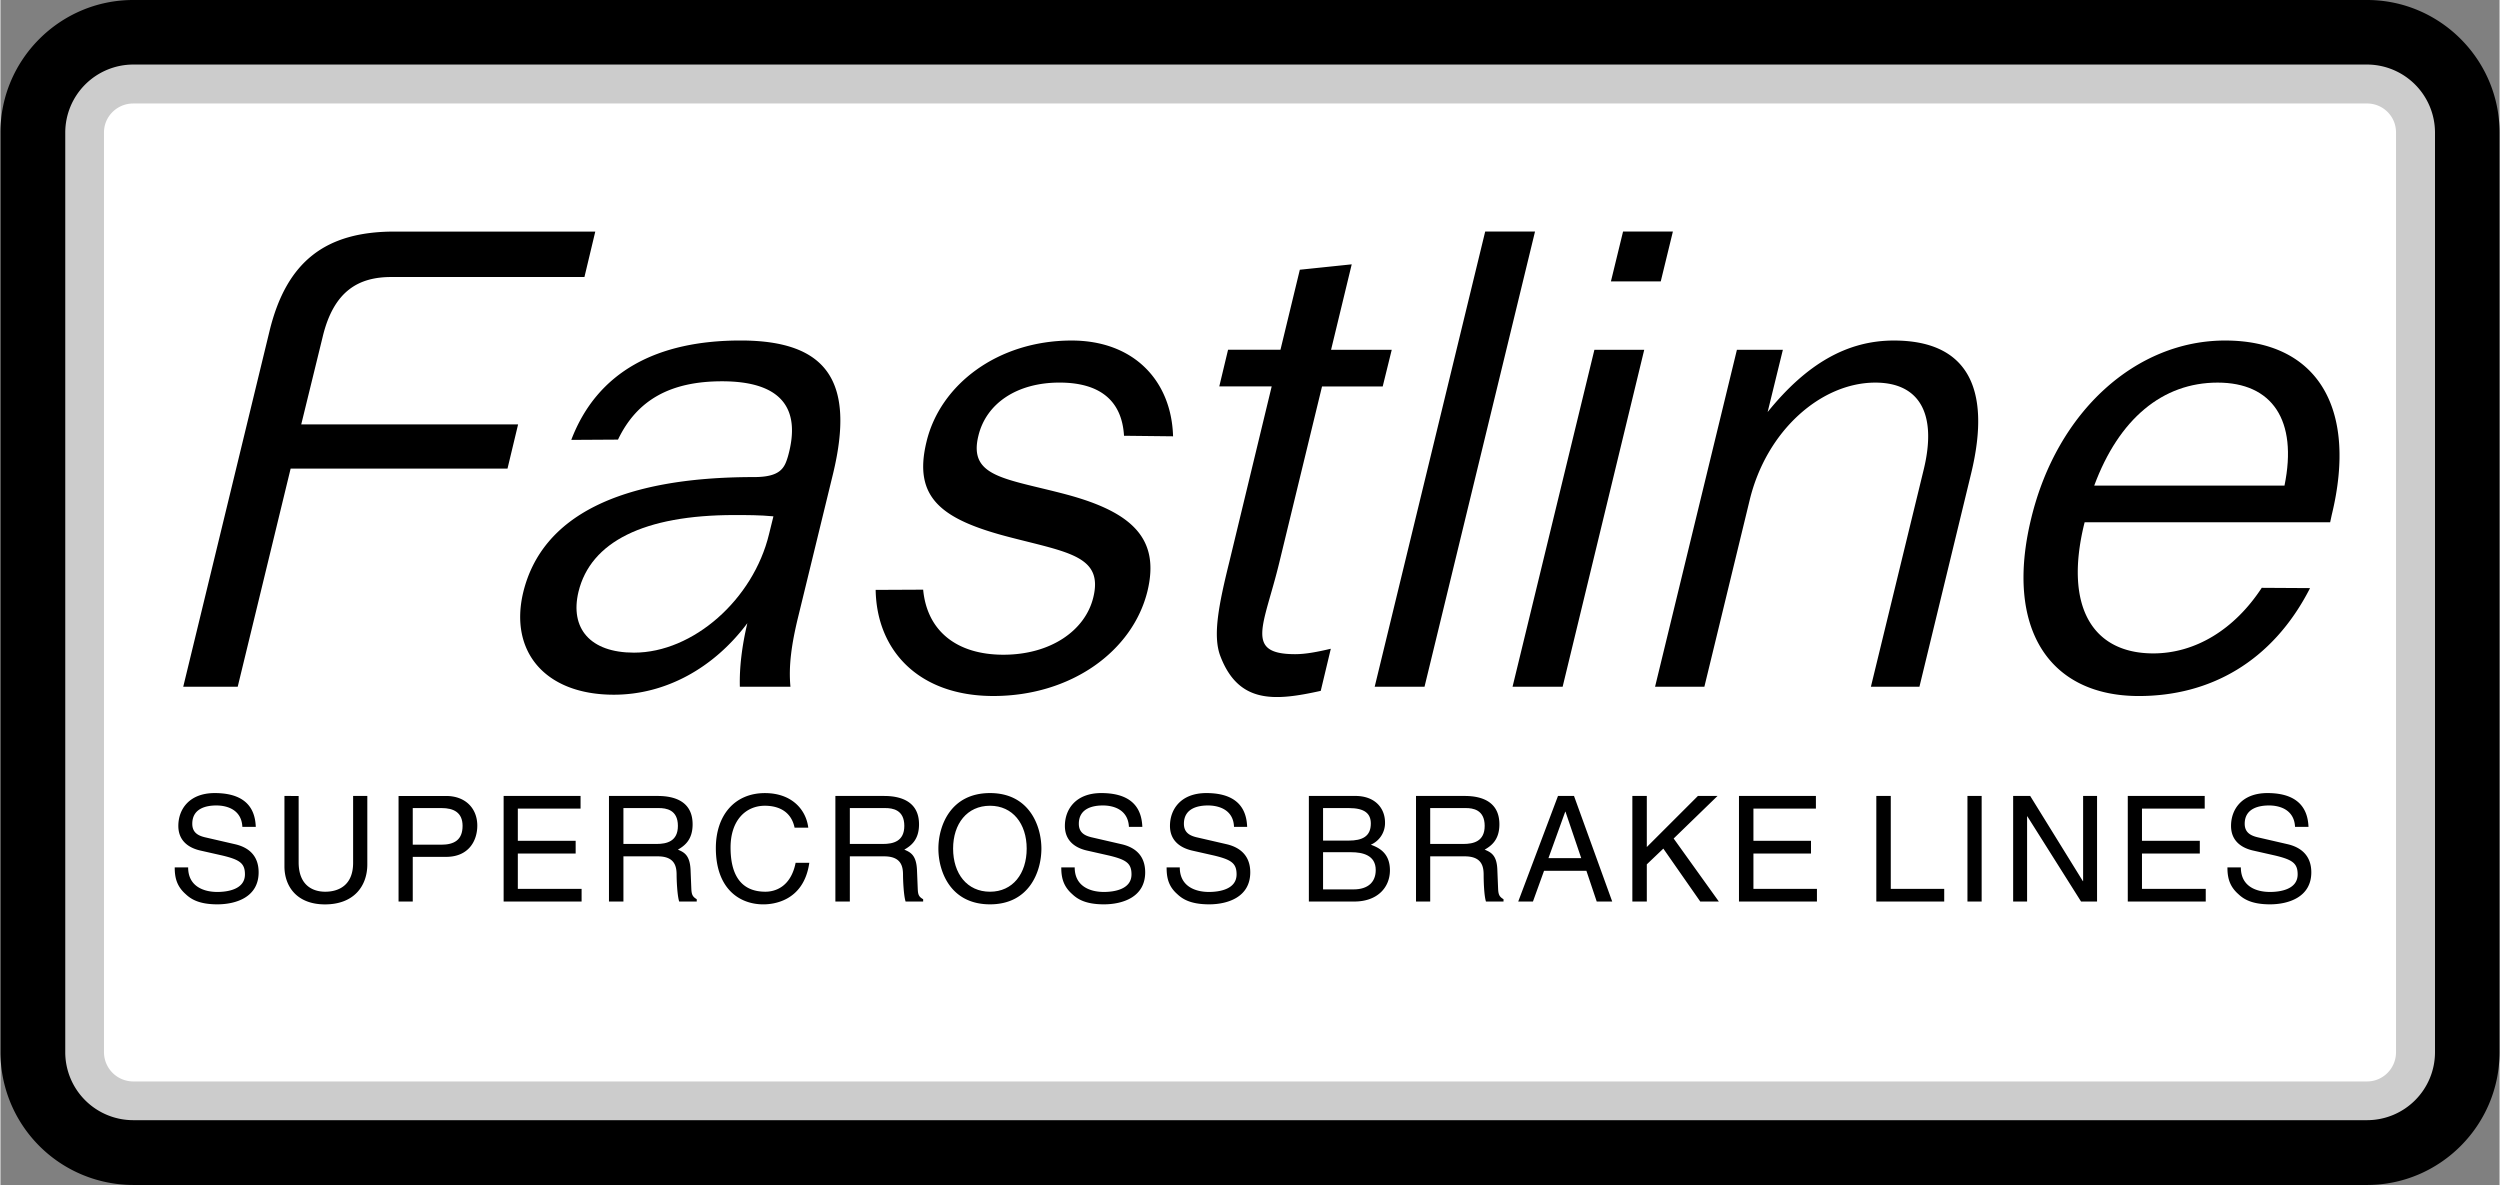 <svg xmlns="http://www.w3.org/2000/svg" width="2500" height="1185" viewBox="0 0 87.12 41.31"><rect x="0" y="0" width="87.12" height="41.31" fill="#808080" stroke="none"/><path d="M4.626 0h77.877c2.538 0 4.617 2.079 4.617 4.616v32.067c0 2.547-2.079 4.626-4.617 4.626H4.626A4.635 4.635 0 0 1 0 36.684V4.616C0 2.079 2.079 0 4.626 0z"/><path d="M4.626 2.25h77.877a2.375 2.375 0 0 1 2.367 2.366v32.067a2.37 2.37 0 0 1-2.367 2.367H4.626a2.37 2.37 0 0 1-2.367-2.367V4.616A2.375 2.375 0 0 1 4.626 2.25z" fill="#ccc"/><path d="M4.626 3.608h77.877c.558 0 1.008.45 1.008 1.008v32.067c0 .558-.45 1.017-1.008 1.017H4.626a1.022 1.022 0 0 1-1.017-1.017V4.616c0-.557.459-1.008 1.017-1.008z" fill="#fff"/><path d="M6.372 23.939h1.899l1.845-7.604h7.56l.369-1.539h-7.56l.747-3.051c.387-1.62 1.269-2.088 2.394-2.088h6.732l.378-1.584h-7.002c-2.385 0-3.762 1.026-4.356 3.475L6.372 23.939zM25.776 23.939h1.764c-.072-.729.045-1.512.261-2.403l1.224-5.022c.765-3.177-.162-4.644-3.222-4.644-2.907 0-4.995 1.08-5.904 3.465l1.629-.01c.666-1.395 1.845-2.033 3.627-2.033 1.998 0 2.79.882 2.295 2.628-.117.387-.252.711-1.179.711-4.689 0-7.398 1.368-8.046 4.014-.495 2.062.756 3.573 3.159 3.573 1.791 0 3.474-.918 4.653-2.493-.189.801-.279 1.548-.261 2.214zM30.51 20.564c.036 2.124 1.512 3.699 4.104 3.699 2.7 0 4.86-1.557 5.373-3.663.432-1.8-.504-2.736-2.808-3.357-2.124-.567-3.447-.594-3.087-2.052.27-1.125 1.341-1.854 2.826-1.854 1.422 0 2.178.639 2.25 1.854l1.71.019c-.054-1.927-1.359-3.339-3.537-3.339-2.565 0-4.581 1.53-5.058 3.528-.477 1.962.522 2.718 2.943 3.339 2.016.522 3.222.657 2.871 2.088-.279 1.152-1.485 1.998-3.132 1.998-1.629 0-2.664-.828-2.799-2.268l-1.656.008zM42.84 19.584c-.369 1.494-.585 2.573-.315 3.285.639 1.683 1.917 1.566 3.501 1.215l.351-1.468c-.459.108-.873.189-1.242.189-1.782 0-1.089-.99-.558-3.177l1.494-6.156h2.115l.315-1.278h-2.115l.72-2.979-1.809.188-.675 2.79h-1.827l-.306 1.278h1.827l-1.476 6.113zM47.907 23.939h1.737l3.852-15.867h-1.737zM56.142 9.81h1.737l.423-1.738h-1.737zM52.713 23.939h1.746l2.844-11.745h-1.737zM57.681 23.939H59.4l1.575-6.489c.585-2.447 2.502-4.112 4.383-4.112 1.53 0 2.16 1.07 1.692 3.015l-1.845 7.587h1.692l1.8-7.425c.747-3.069-.198-4.644-2.691-4.644-1.62 0-3.033.801-4.401 2.493l.531-2.169h-1.602l-2.853 11.744zM80.46 28.826c-.018-.404-.153-1.179-1.431-1.179-.891 0-1.269.567-1.269 1.144 0 .639.54.81.783.863l.756.171c.603.145.783.271.783.657 0 .522-.603.612-.963.612-.477 0-1.017-.189-1.017-.855h-.468c0 .343.063.648.378.928.162.152.432.359 1.106.359.63 0 1.44-.243 1.44-1.116 0-.585-.36-.873-.828-.981l-1.053-.243c-.216-.054-.441-.153-.441-.468 0-.558.531-.639.846-.639.414 0 .882.171.909.747h.469zM76.878 30.986h-2.223v-1.232h2.016v-.442h-2.016v-1.124h2.187v-.441H74.16v3.681h2.718zM72.603 30.717h-.009l-1.836-2.97h-.594v3.681h.486v-2.97h.009l1.872 2.97h.558v-3.681h-.486zM68.571 27.747h.495v3.681h-.495zM65.898 27.747h-.504v3.681h2.367v-.442h-1.863zM63.324 30.986H61.11v-1.232h2.007v-.442H61.11v-1.124h2.178v-.441h-2.682v3.681h2.718zM57.393 30.132l.576-.549 1.287 1.845h.648l-1.575-2.197 1.53-1.484h-.684l-1.782 1.781v-1.781h-.504v3.681h.504zM55.287 30.356l.36 1.072h.54l-1.332-3.681h-.558l-1.386 3.681h.513l.387-1.072zM49.842 29.853h1.206c.594 0 .657.351.657.648 0 .144.009.702.081.927h.612v-.081c-.153-.09-.18-.171-.189-.369l-.027-.666c-.019-.513-.234-.603-.441-.693.234-.135.513-.342.513-.882 0-.783-.603-.989-1.206-.989h-1.701v3.681h.495v-1.576zM45.612 31.428h1.584c.81 0 1.242-.495 1.242-1.089 0-.63-.423-.801-.666-.892a.822.822 0 0 0 .495-.773c0-.504-.351-.927-1.035-.927h-1.62v3.681zM43.461 28.826c-.018-.404-.144-1.179-1.422-1.179-.891 0-1.269.567-1.269 1.144 0 .639.549.81.783.863l.756.171c.603.145.783.271.783.657 0 .522-.603.612-.963.612-.468 0-1.017-.189-1.017-.855h-.459c0 .343.054.648.369.928.162.152.432.359 1.116.359.63 0 1.431-.243 1.431-1.116 0-.585-.36-.873-.828-.981l-1.053-.243c-.216-.054-.432-.153-.432-.468 0-.558.522-.639.837-.639.414 0 .891.171.909.747h.459zM39.807 28.826c-.019-.404-.145-1.179-1.431-1.179-.891 0-1.269.567-1.269 1.144 0 .639.54.81.783.863l.756.171c.603.145.783.271.783.657 0 .522-.604.612-.963.612-.468 0-1.017-.189-1.017-.855h-.468c0 .343.063.648.378.928.162.152.432.359 1.107.359.639 0 1.44-.243 1.44-1.116 0-.585-.351-.873-.828-.981l-1.053-.243c-.216-.054-.432-.153-.432-.468 0-.558.522-.639.837-.639.414 0 .882.171.909.747h.468zM36.288 29.583c0-.792-.423-1.936-1.791-1.936-1.377 0-1.8 1.144-1.8 1.936 0 .801.423 1.943 1.8 1.943 1.368 0 1.791-1.142 1.791-1.943zM29.61 29.853h1.197c.594 0 .657.351.657.648 0 .144.018.702.09.927h.612v-.081c-.162-.09-.18-.171-.189-.369l-.027-.666c-.027-.513-.234-.603-.441-.693.234-.135.513-.342.513-.882 0-.783-.612-.989-1.215-.989h-1.701v3.681h.504v-1.576zM28.161 28.854c-.072-.612-.558-1.206-1.512-1.206-1.062 0-1.71.783-1.71 1.917 0 1.413.819 1.962 1.656 1.962.27 0 1.404-.062 1.602-1.449h-.477c-.171.855-.729 1.008-1.053 1.008-.909 0-1.215-.666-1.215-1.539 0-.963.54-1.458 1.197-1.458.36 0 .9.117 1.035.765h.477zM21.717 29.853h1.197c.594 0 .657.351.657.648 0 .144.018.702.09.927h.612v-.081c-.153-.09-.18-.171-.189-.369l-.027-.666c-.027-.513-.234-.603-.441-.693.234-.135.513-.342.513-.882 0-.783-.603-.989-1.215-.989h-1.701v3.681h.504v-1.576zM20.259 30.986h-2.223v-1.232h2.016v-.442h-2.016v-1.124h2.187v-.441h-2.682v3.681h2.718zM14.373 29.871h1.161c.801 0 1.089-.576 1.089-1.089 0-.594-.405-1.034-1.089-1.034h-1.656v3.681h.495v-1.558zM12.294 27.747v2.331c0 .792-.513 1.008-.972 1.008-.441 0-.927-.226-.927-1.026v-2.312H9.9v2.457c0 .684.423 1.323 1.413 1.323 1.008 0 1.476-.639 1.476-1.395v-2.385h-.495zM8.901 28.826c-.018-.404-.144-1.179-1.431-1.179-.891 0-1.269.567-1.269 1.144 0 .639.54.81.783.863l.756.171c.603.145.783.271.783.657 0 .522-.603.612-.963.612-.468 0-1.017-.189-1.017-.855h-.468c0 .343.063.648.378.928.162.152.432.359 1.107.359.639 0 1.44-.243 1.44-1.116 0-.585-.351-.873-.828-.981l-1.053-.243c-.216-.054-.432-.153-.432-.468 0-.558.522-.639.837-.639.414 0 .882.171.909.747h.468zM80.514 20.502l-1.684-.01c-.954 1.458-2.322 2.286-3.78 2.286-2.133 0-3.105-1.646-2.412-4.5l.018-.071h8.559l.054-.252c.927-3.798-.558-6.084-3.717-6.084-3.087 0-5.85 2.448-6.759 6.201-.927 3.808.603 6.192 3.753 6.192 2.449 0 4.645-1.17 5.968-3.762z"/><path d="M26.946 18l-.153.621c-.549 2.277-2.646 4.131-4.707 4.131-1.53 0-2.241-.847-1.935-2.124.423-1.737 2.277-2.673 5.436-2.673.432 0 .891 0 1.359.045zM72.99 16.929c.864-2.331 2.385-3.591 4.302-3.591 1.899 0 2.799 1.305 2.331 3.591H72.99zM53.964 29.916l.585-1.62h.009l.549 1.62zM49.842 28.17h1.242c.243 0 .657.054.657.621 0 .54-.387.63-.747.63h-1.152V28.17zM46.107 29.709h.981c.405 0 .855.107.855.621 0 .414-.261.675-.774.675h-1.062v-1.296zM46.107 28.17h.9c.558 0 .765.197.765.54 0 .449-.297.594-.774.594h-.891V28.17zM35.775 29.583c0 .873-.486 1.503-1.278 1.503-.801 0-1.287-.63-1.287-1.503 0-.864.486-1.494 1.287-1.494.792 0 1.278.63 1.278 1.494zM29.61 28.17h1.233c.252 0 .666.054.666.621 0 .54-.387.63-.747.63H29.61V28.17zM21.717 28.17h1.233c.252 0 .666.054.666.621 0 .54-.387.63-.747.63h-1.152V28.17zM14.373 28.17h1.008c.414 0 .729.152.729.621 0 .495-.297.656-.747.656h-.99V28.17z" fill="#fff"/></svg>